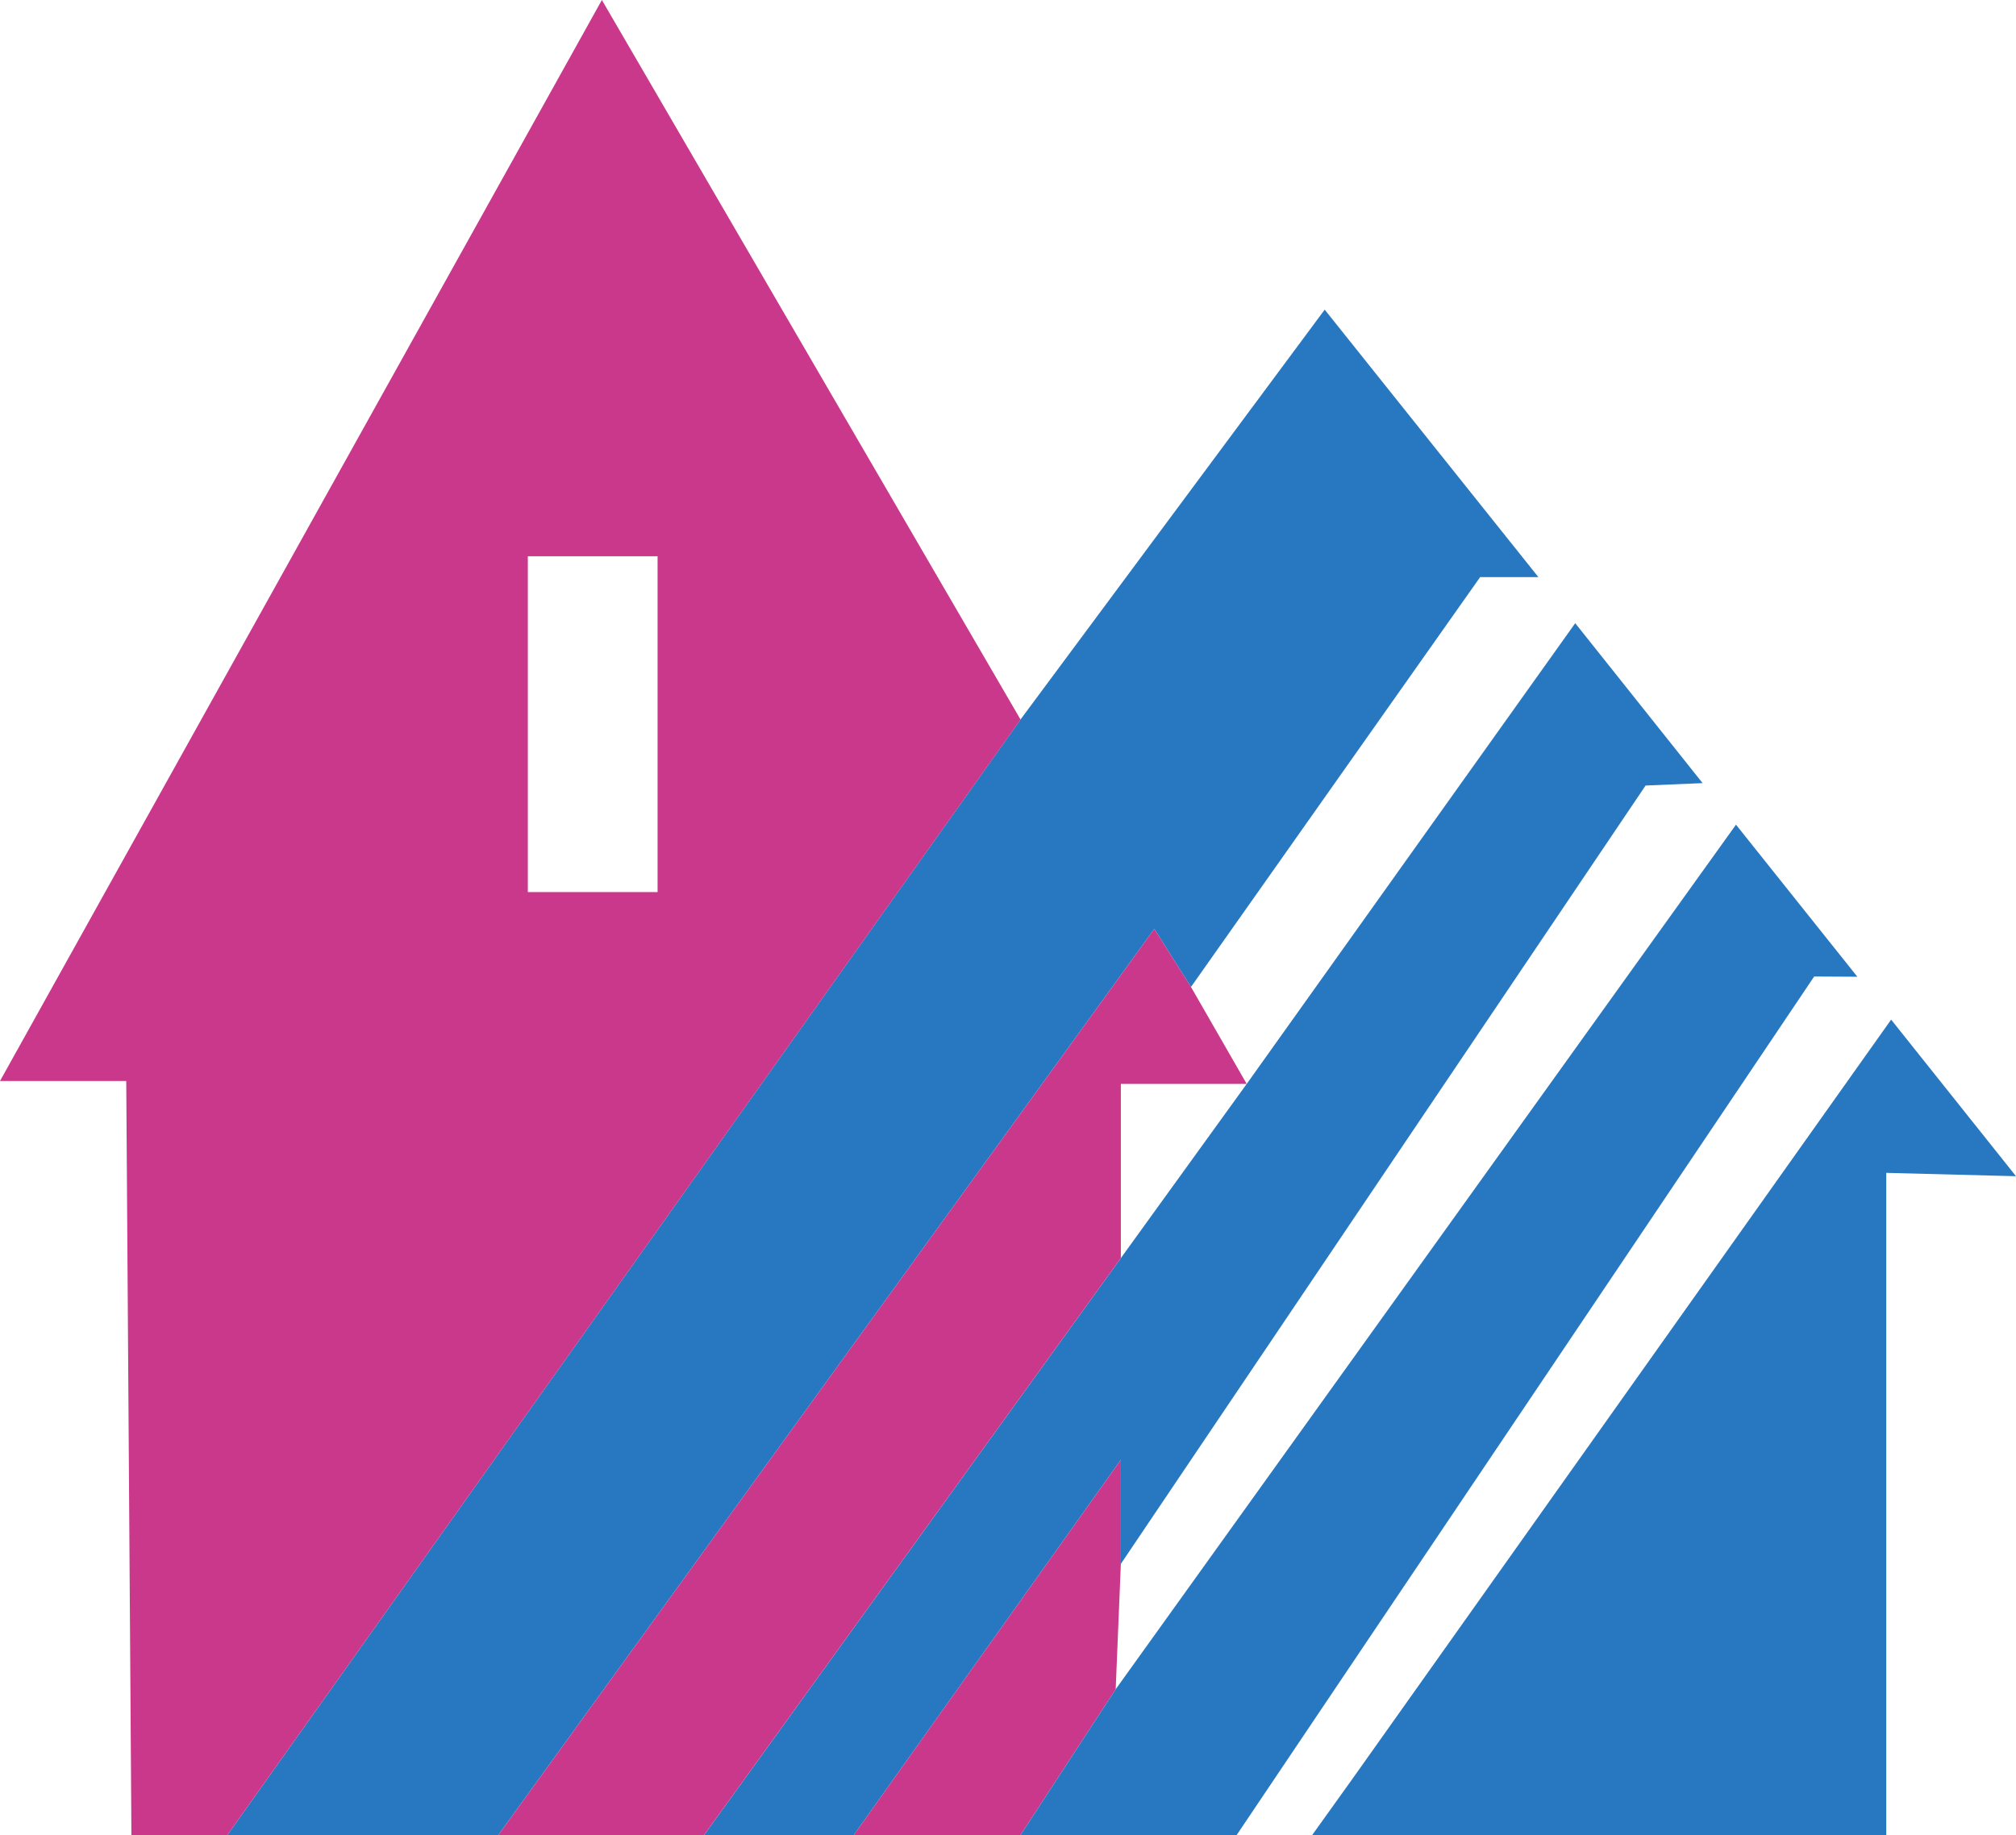<svg id="Logo_Putzfee" xmlns="http://www.w3.org/2000/svg" width="347.5" height="316.369" viewBox="0 0 347.5 316.369">
  <path id="Pfad_1" data-name="Pfad 1" d="M272.159,109.011h-10.04l-49.845,70.665-6.323-10.015L92.875,325.884H46.17l136.72-192.32,2.563-3.454L235.324,62.9Z" transform="translate(-6.985 -9.516)" fill="#2878c1"/>
  <path id="Pfad_2" data-name="Pfad 2" d="M315.11,154.165l-9.828.416L214.834,288.772v-17.95l-46.043,64.7h-25.8l71.844-99.47,21.693-30.028,56.627-79.432Z" transform="translate(-21.631 -19.151)" fill="#2878c1"/>
  <path id="Pfad_3" data-name="Pfad 3" d="M219.433,296.53v17.95l-.891,21.617-16.406,25.13H173.39Z" transform="translate(-26.23 -44.859)" fill="#ca388b"/>
  <path id="Pfad_4" data-name="Pfad 4" d="M351.508,193.737l-7.443-.042L244.519,341.711H207.26l16.406-25.131L330.588,167.52Z" transform="translate(-31.354 -25.342)" fill="#2878c1"/>
  <path id="Pfad_5" data-name="Pfad 5" d="M230.205,215.416H208.512v30.028l-71.844,99.47H101.2L214.275,188.69,220.6,198.7Z" transform="translate(-15.31 -28.545)" fill="#ca388b"/>
  <path id="Pfad_6" data-name="Pfad 6" d="M387.816,234.118l-22.364-.577V347.7H266.5l6.671-9.311L366.293,207.12Z" transform="translate(-40.316 -31.333)" fill="#2878c1"/>
  <path id="Pfad_7" data-name="Pfad 7" d="M103.748,0,0,186.37H21.761l.891,130H39.185L175.914,124.057ZM90.983,153.8V95.905h22.364V153.8Z" fill="#ca388b"/>
</svg>
